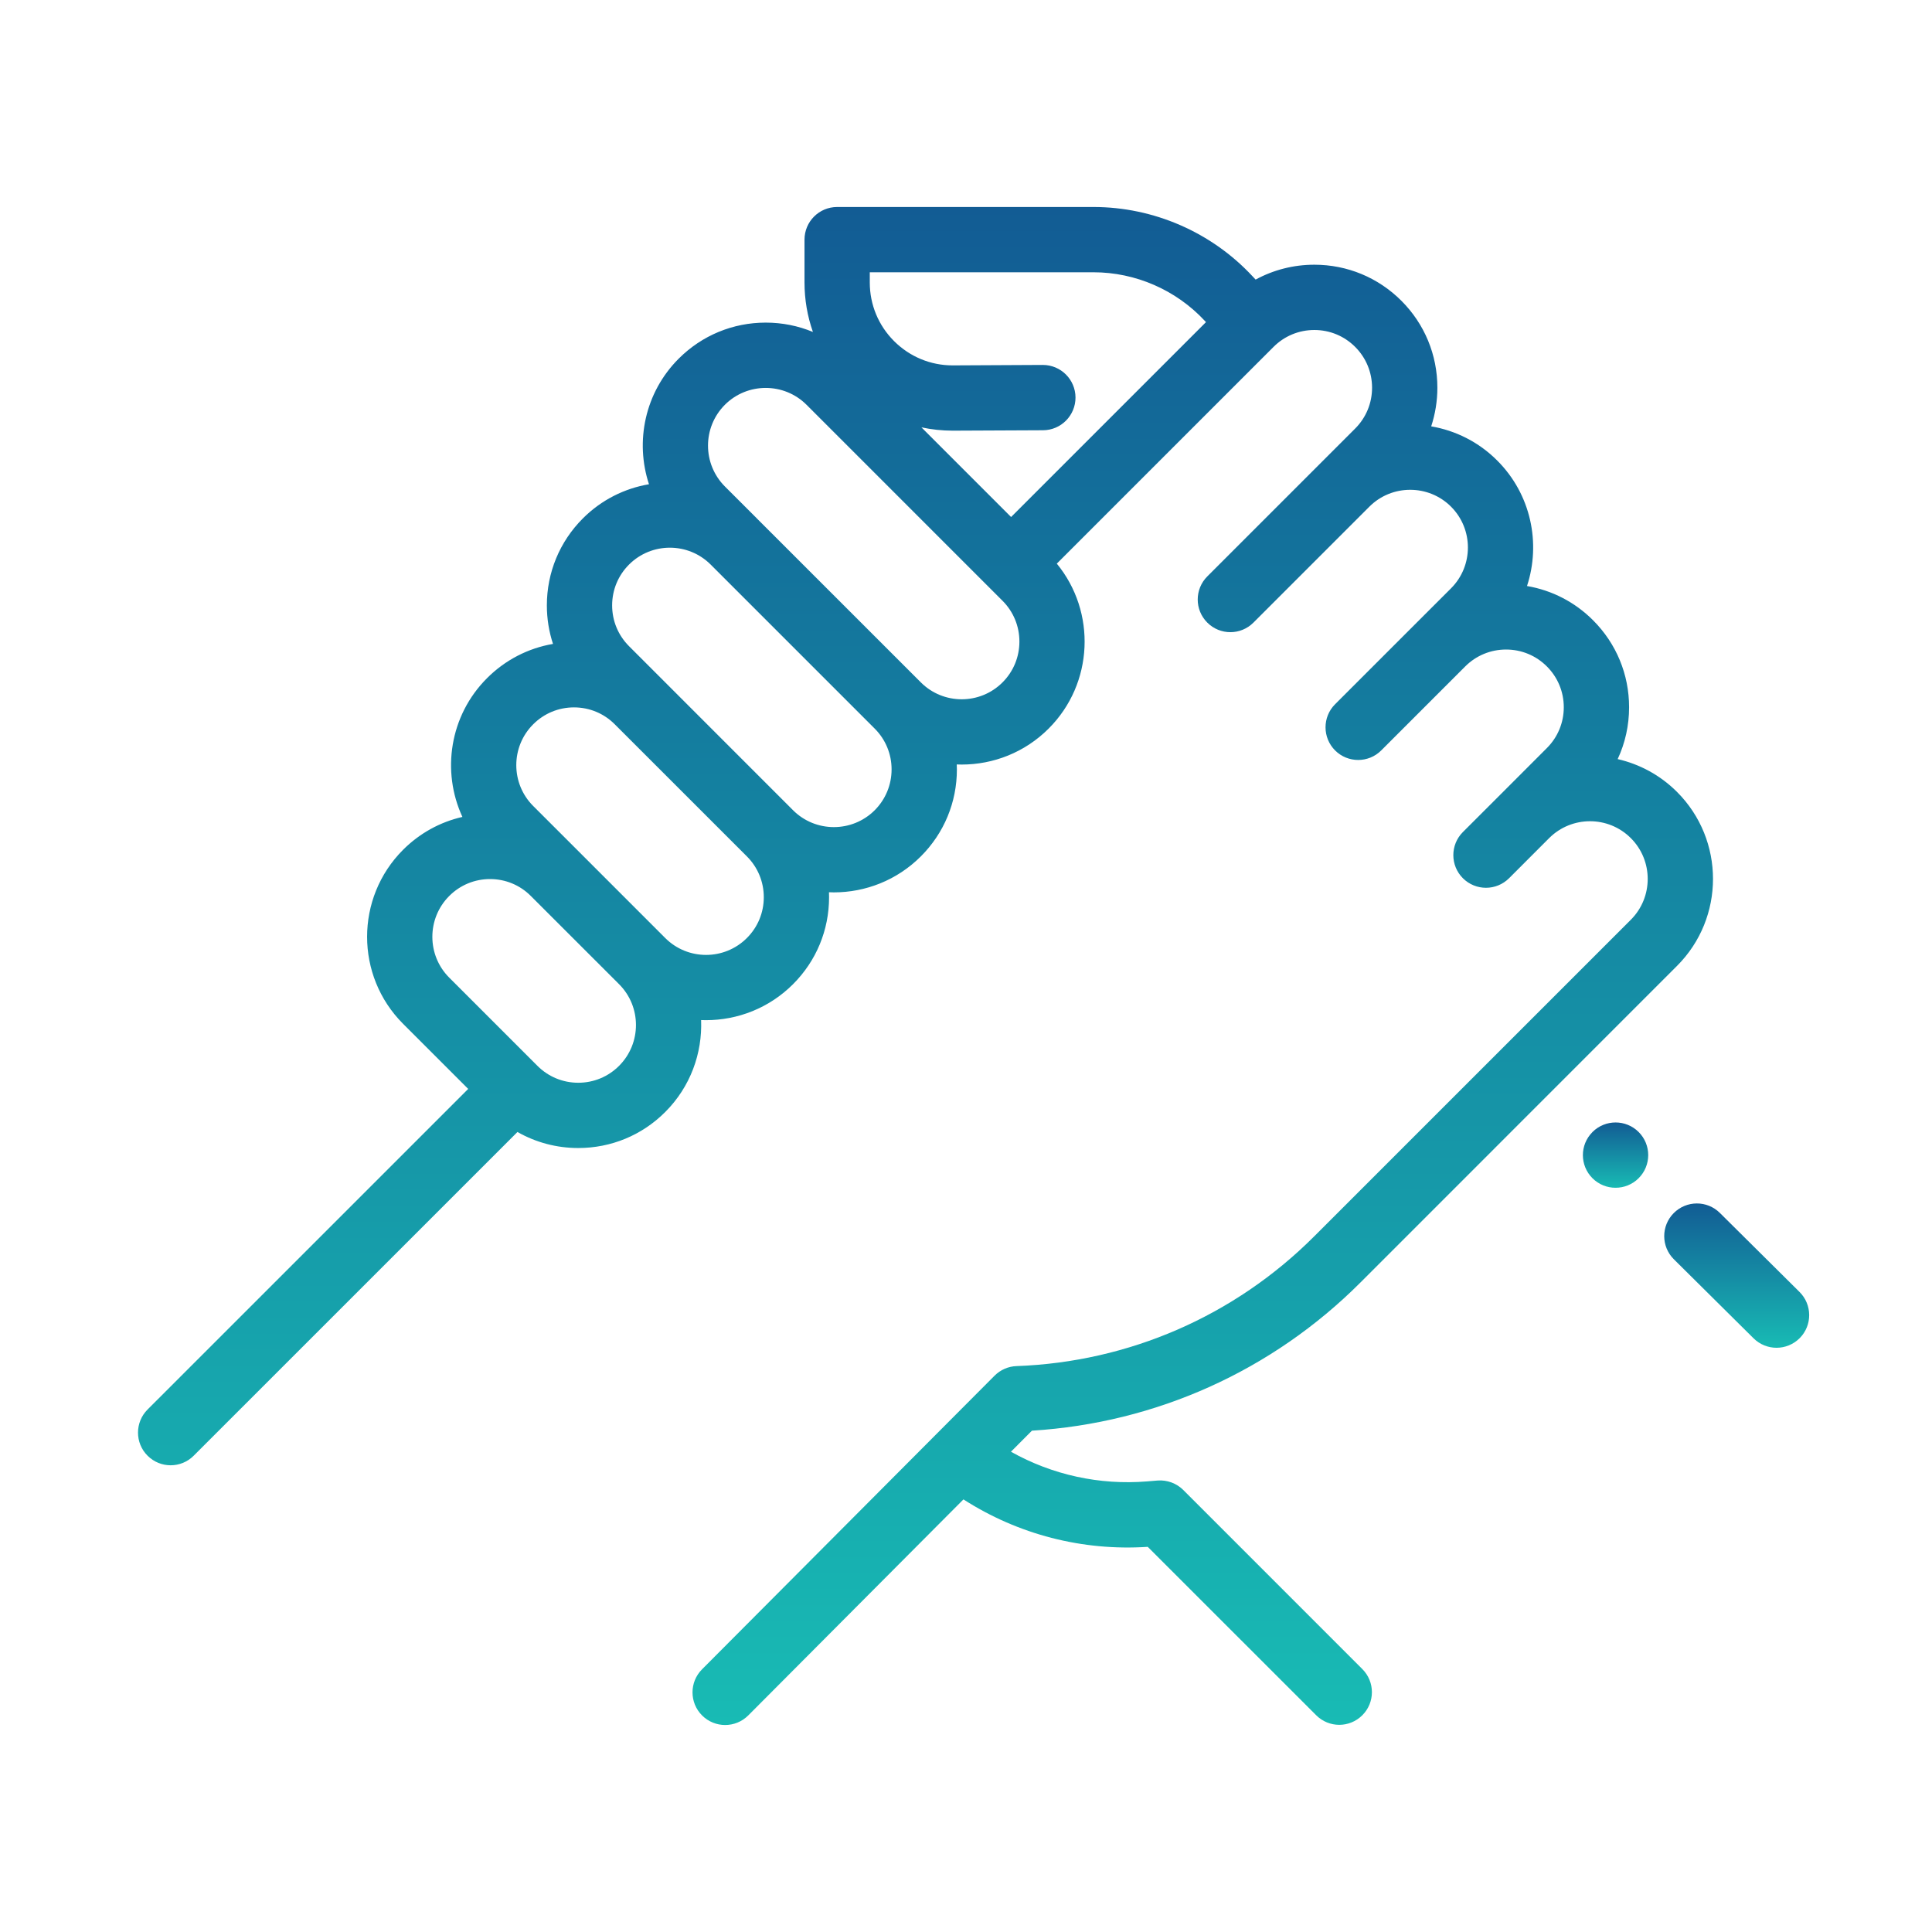 <svg width="56" height="56" viewBox="0 0 56 56" fill="none" xmlns="http://www.w3.org/2000/svg">
<path d="M52.16 37.448L49.851 35.157C49.48 34.789 48.881 34.792 48.513 35.163C48.145 35.534 48.147 36.133 48.518 36.501L50.827 38.791C51.012 38.974 51.253 39.066 51.494 39.066C51.737 39.066 51.981 38.972 52.166 38.786C52.534 38.415 52.531 37.816 52.16 37.448Z" fill="url(#paint0_linear_16461_60371)"/>
<path d="M47.497 32.812C47.128 32.443 46.529 32.443 46.159 32.812L46.158 32.814C45.788 33.184 45.789 33.782 46.158 34.151C46.343 34.336 46.585 34.428 46.827 34.428C47.07 34.428 47.312 34.336 47.497 34.151C47.867 33.781 47.867 33.182 47.497 32.812Z" fill="url(#paint1_linear_16461_60371)"/>
<path d="M39.43 37.177L48.609 27.997C50 26.607 50 24.345 48.609 22.954C48.119 22.464 47.52 22.148 46.889 22.003C47.106 21.538 47.22 21.028 47.22 20.5C47.22 19.547 46.849 18.652 46.176 17.979C45.648 17.45 44.983 17.109 44.261 16.986C44.667 15.748 44.38 14.33 43.397 13.348C42.857 12.807 42.185 12.478 41.484 12.358C41.601 12.001 41.663 11.625 41.663 11.238C41.663 10.286 41.292 9.39 40.619 8.717C39.945 8.044 39.05 7.673 38.097 7.673C37.493 7.673 36.911 7.823 36.395 8.104L36.303 8.006C35.117 6.731 33.437 6 31.695 6H24.265C23.742 6 23.319 6.424 23.319 6.946V8.187C23.319 8.684 23.403 9.167 23.563 9.622C23.135 9.444 22.672 9.351 22.195 9.351C21.242 9.351 20.347 9.722 19.673 10.395C18.69 11.378 18.403 12.797 18.811 14.036C18.109 14.155 17.436 14.485 16.895 15.026C16.222 15.699 15.851 16.595 15.851 17.547C15.851 17.933 15.912 18.309 16.029 18.664C15.309 18.788 14.644 19.129 14.117 19.657C13.031 20.742 12.793 22.36 13.403 23.679C12.757 23.826 12.163 24.152 11.683 24.632C10.293 26.023 10.293 28.285 11.683 29.675L13.571 31.563L4.277 40.856C3.908 41.226 3.908 41.825 4.277 42.194C4.462 42.379 4.704 42.472 4.946 42.472C5.188 42.472 5.431 42.379 5.615 42.194L14.999 32.811C15.53 33.114 16.133 33.276 16.761 33.276C17.713 33.276 18.609 32.906 19.282 32.232C20.014 31.5 20.36 30.527 20.322 29.567C20.369 29.569 20.418 29.57 20.465 29.57C21.378 29.57 22.292 29.223 22.987 28.527C23.66 27.854 24.031 26.959 24.031 26.006C24.031 25.958 24.03 25.91 24.028 25.862C24.075 25.864 24.122 25.866 24.17 25.866C25.083 25.866 25.996 25.518 26.691 24.823C27.365 24.149 27.736 23.254 27.736 22.302C27.736 22.253 27.734 22.206 27.732 22.158C27.78 22.16 27.827 22.161 27.875 22.161C28.788 22.161 29.701 21.814 30.396 21.118C31.702 19.812 31.781 17.736 30.632 16.337L36.914 10.055C37.23 9.739 37.65 9.565 38.097 9.565C38.544 9.565 38.964 9.739 39.28 10.055C39.596 10.371 39.77 10.792 39.77 11.239C39.77 11.685 39.596 12.106 39.28 12.422L38.354 13.348L34.994 16.708C34.624 17.078 34.624 17.677 34.994 18.046C35.178 18.231 35.421 18.324 35.663 18.324C35.905 18.324 36.147 18.231 36.332 18.046L39.692 14.686C40.344 14.034 41.406 14.034 42.059 14.686C42.711 15.339 42.711 16.4 42.059 17.053L41.132 17.979L38.698 20.413C38.329 20.782 38.329 21.381 38.698 21.751C38.883 21.936 39.125 22.028 39.367 22.028C39.609 22.028 39.852 21.936 40.036 21.751L42.47 19.317C42.786 19.001 43.207 18.827 43.654 18.827C44.101 18.827 44.521 19.001 44.837 19.317C45.153 19.633 45.327 20.053 45.327 20.5C45.327 20.947 45.153 21.367 44.837 21.683L43.566 22.955L42.403 24.117C42.033 24.487 42.033 25.086 42.403 25.456C42.587 25.64 42.83 25.733 43.072 25.733C43.314 25.733 43.556 25.64 43.741 25.456L44.904 24.292C45.557 23.641 46.618 23.641 47.27 24.293C47.923 24.945 47.923 26.007 47.27 26.66L38.09 35.839C35.785 38.144 32.722 39.478 29.464 39.597C29.225 39.605 28.997 39.705 28.828 39.875L20.349 48.386C19.98 48.756 19.981 49.355 20.351 49.724C20.536 49.908 20.777 50 21.019 50C21.262 50 21.504 49.907 21.689 49.722L27.926 43.461C29.511 44.478 31.374 44.961 33.268 44.836L38.15 49.717C38.335 49.902 38.577 49.995 38.819 49.995C39.061 49.995 39.303 49.902 39.488 49.717C39.858 49.348 39.858 48.749 39.488 48.379L34.298 43.188C34.101 42.992 33.828 42.892 33.551 42.914L33.251 42.939C31.867 43.052 30.498 42.749 29.303 42.079L29.911 41.469C33.508 41.247 36.875 39.732 39.43 37.177ZM17.944 30.894C17.628 31.21 17.208 31.384 16.761 31.384C16.314 31.384 15.894 31.21 15.578 30.894L13.021 28.337C12.369 27.685 12.369 26.623 13.021 25.971C13.337 25.654 13.757 25.48 14.204 25.48C14.651 25.48 15.072 25.654 15.387 25.971L17.944 28.527C18.597 29.18 18.597 30.241 17.944 30.894ZM21.649 27.189C20.996 27.842 19.935 27.842 19.282 27.189L16.726 24.632L15.454 23.361C14.802 22.709 14.802 21.647 15.454 20.995C15.77 20.678 16.191 20.504 16.637 20.504C17.084 20.504 17.505 20.678 17.82 20.995L21.649 24.823C21.649 24.823 21.649 24.823 21.649 24.823C21.965 25.139 22.139 25.559 22.139 26.006C22.139 26.453 21.965 26.873 21.649 27.189ZM25.354 23.485C24.701 24.137 23.639 24.137 22.987 23.485L18.233 18.73C17.917 18.414 17.743 17.994 17.743 17.547C17.743 17.1 17.917 16.68 18.233 16.364C18.559 16.038 18.988 15.875 19.416 15.875C19.844 15.875 20.272 16.038 20.598 16.363L22.765 18.53L25.353 21.118H25.353C25.669 21.434 25.843 21.854 25.843 22.301C25.843 22.748 25.669 23.169 25.354 23.485ZM29.058 19.78C28.406 20.432 27.344 20.432 26.692 19.78L21.937 15.026C21.937 15.025 21.936 15.025 21.936 15.024L21.011 14.1C20.359 13.447 20.359 12.386 21.011 11.733C21.337 11.407 21.766 11.244 22.194 11.244C22.623 11.244 23.052 11.407 23.378 11.733L29.058 17.413C29.374 17.729 29.548 18.149 29.548 18.596C29.548 19.044 29.374 19.464 29.058 19.78ZM29.307 14.986L26.708 12.387C27.003 12.45 27.306 12.483 27.614 12.483C27.621 12.483 27.628 12.483 27.635 12.483L30.232 12.471C30.754 12.469 31.176 12.043 31.174 11.52C31.171 10.999 30.748 10.578 30.227 10.578C30.226 10.578 30.224 10.578 30.223 10.578L27.626 10.591C27.622 10.591 27.618 10.591 27.614 10.591C26.974 10.591 26.373 10.342 25.919 9.891C25.462 9.436 25.211 8.831 25.211 8.187V7.892H31.695C32.913 7.892 34.088 8.404 34.918 9.296L34.956 9.337L29.307 14.986Z" fill="url(#paint2_linear_16461_60371)"/>
<defs>
<linearGradient id="paint0_linear_16461_60371" x1="50.339" y1="34.883" x2="50.339" y2="39.066" gradientUnits="userSpaceOnUse">
<stop stop-color="#125C94"/>
<stop offset="1" stop-color="#18BBB4"/>
</linearGradient>
<linearGradient id="paint1_linear_16461_60371" x1="46.828" y1="32.535" x2="46.828" y2="34.428" gradientUnits="userSpaceOnUse">
<stop stop-color="#125C94"/>
<stop offset="1" stop-color="#18BBB4"/>
</linearGradient>
<linearGradient id="paint2_linear_16461_60371" x1="26.826" y1="6" x2="26.826" y2="50" gradientUnits="userSpaceOnUse">
<stop stop-color="#125C94"/>
<stop offset="1" stop-color="#18BBB4"/>
</linearGradient>
</defs>
</svg>
